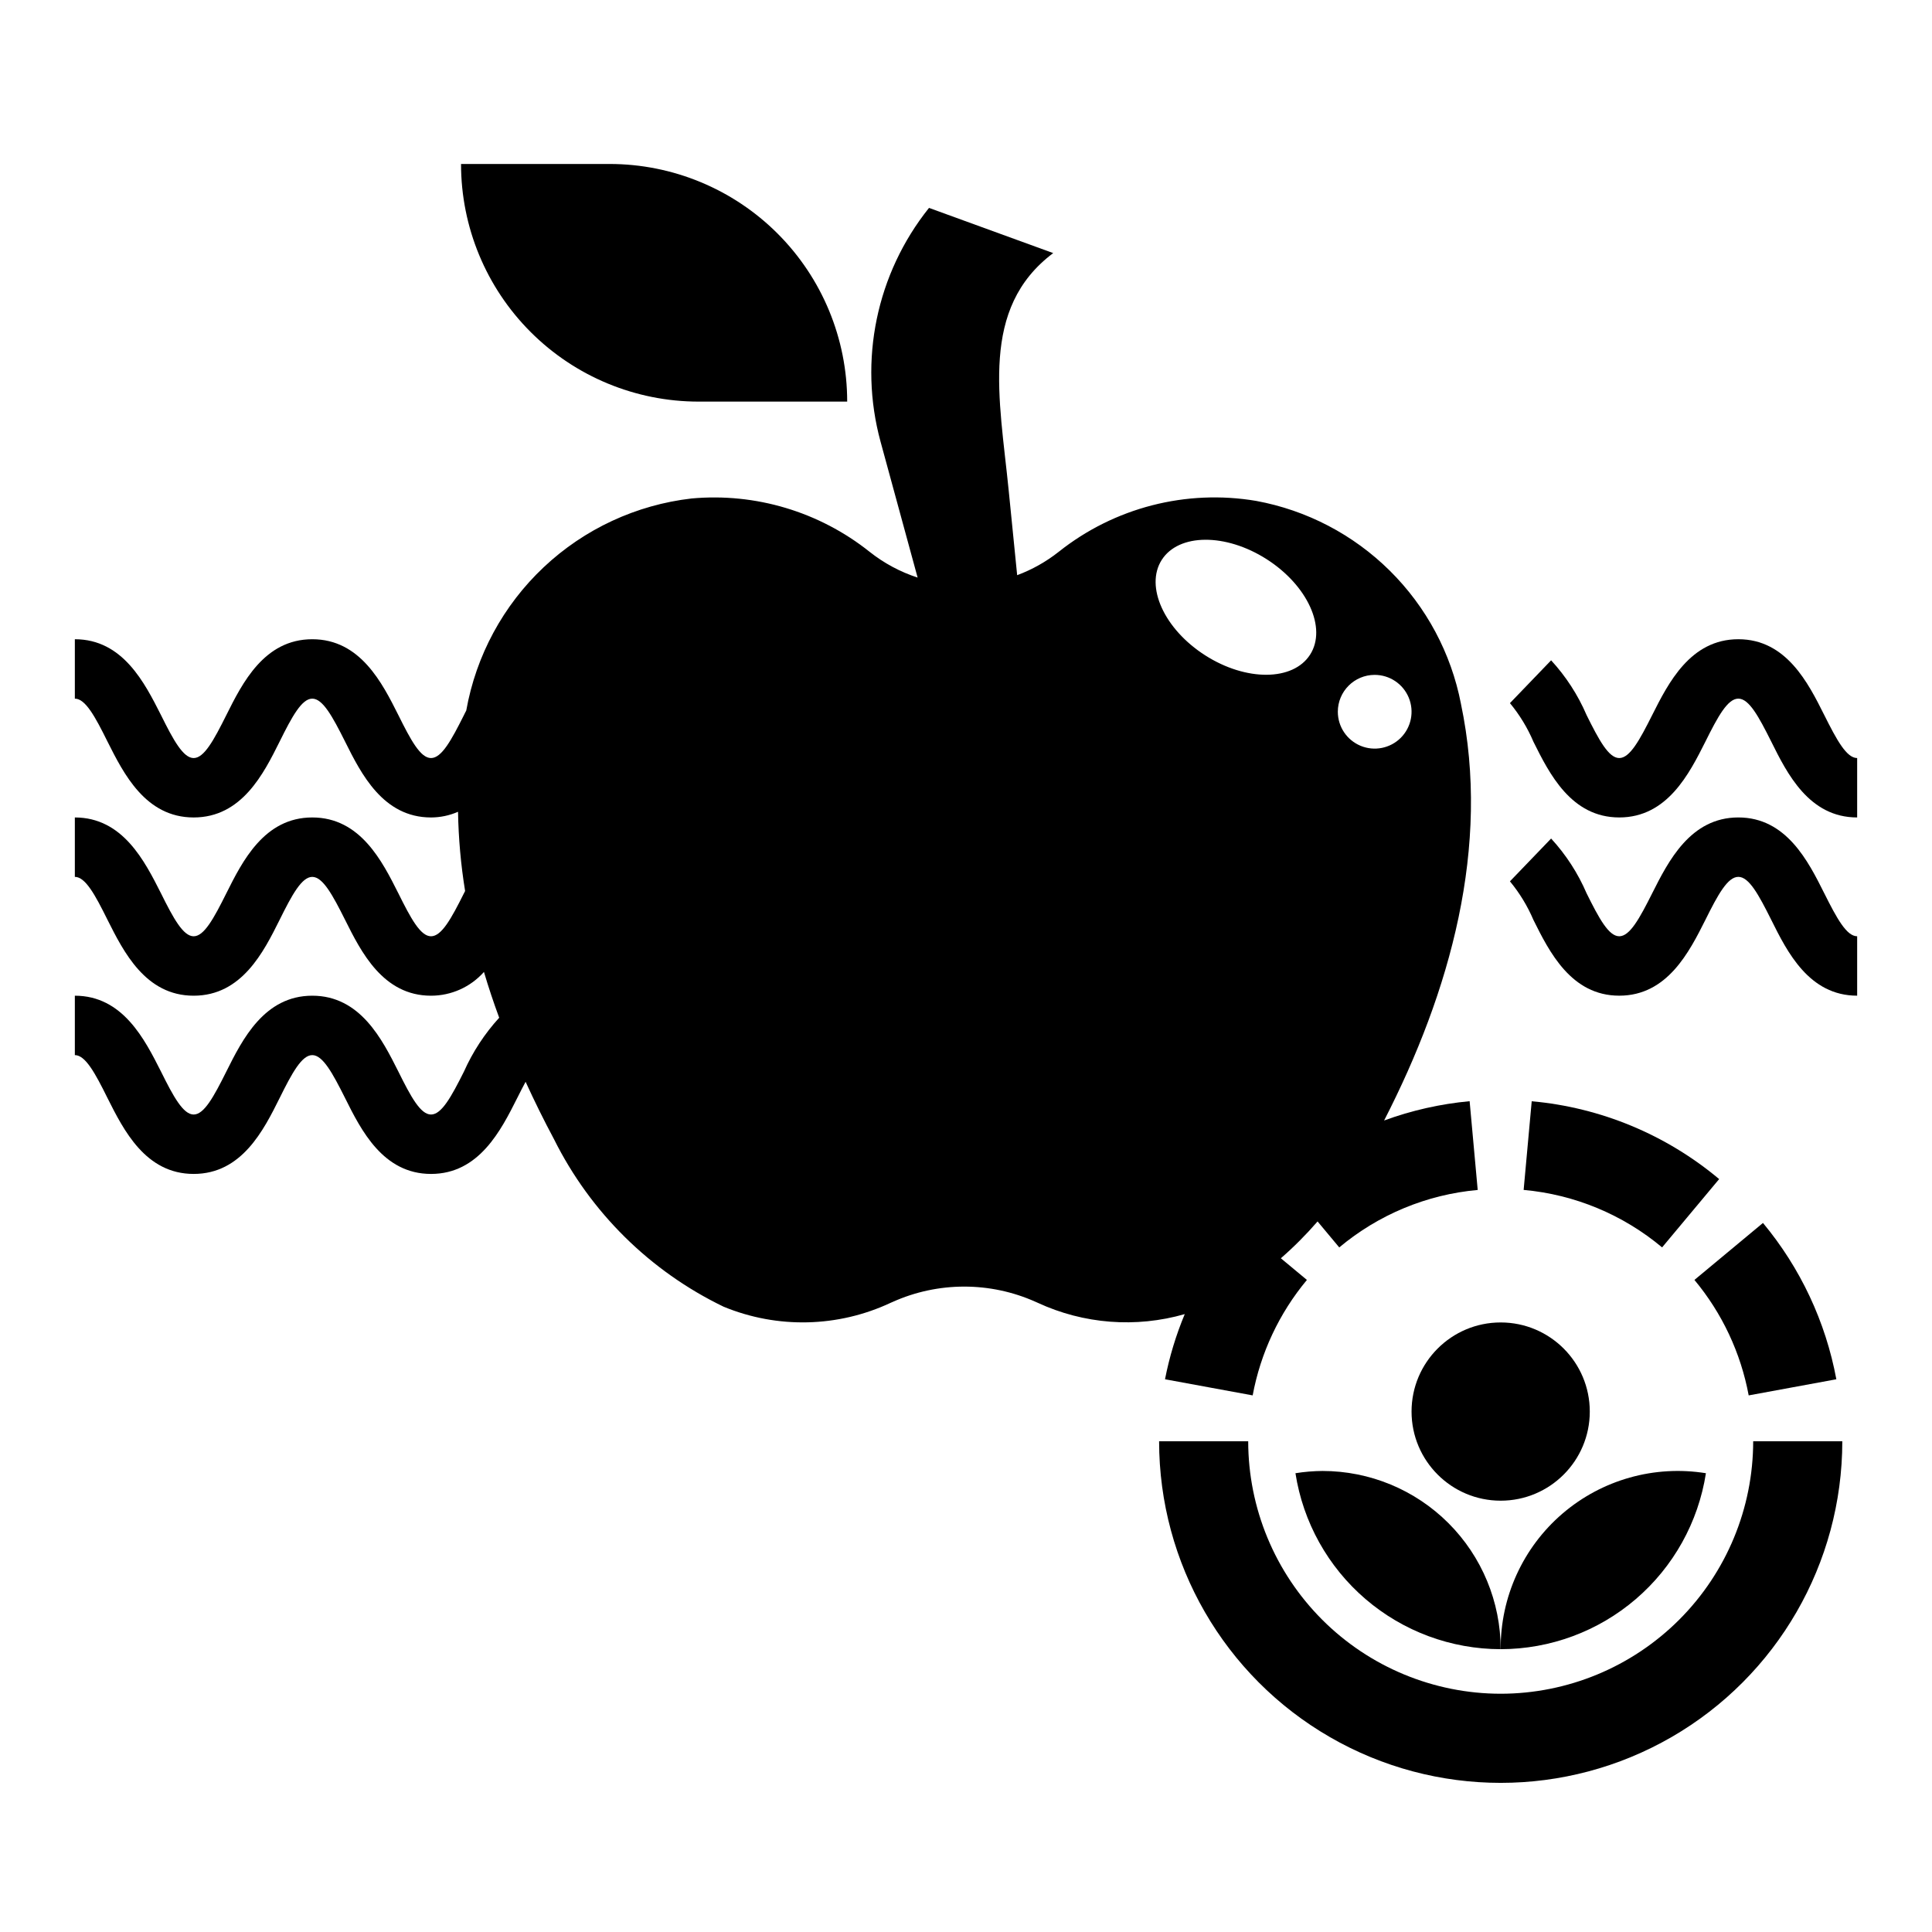 <?xml version="1.0" encoding="UTF-8"?>
<!-- Uploaded to: ICON Repo, www.svgrepo.com, Generator: ICON Repo Mixer Tools -->
<svg fill="#000000" width="800px" height="800px" version="1.1" viewBox="144 144 512 512" xmlns="http://www.w3.org/2000/svg">
 <g>
  <path d="m541.7 581.05c13.137-0.016 25.836-4.723 35.805-13.273 9.973-8.547 16.562-20.379 18.582-33.359-13.625-2.199-27.531 1.715-38.012 10.699-10.477 8.988-16.469 22.129-16.375 35.934z"/>
  <path d="m494.46 533.82c-2.394 0.02-4.785 0.219-7.152 0.598 2.019 12.98 8.605 24.812 18.578 33.359 9.973 8.551 22.672 13.258 35.809 13.273 0-12.527-4.977-24.539-13.836-33.398-8.855-8.855-20.871-13.832-33.398-13.832z"/>
  <path d="m565.31 518.08c0 13.043-10.574 23.617-23.617 23.617-13.043 0-23.617-10.574-23.617-23.617s10.574-23.617 23.617-23.617c13.043 0 23.617 10.574 23.617 23.617"/>
  <path d="m627.45 333.5c-4.242-8.48-10.062-20.098-22.773-20.098-12.715 0-18.555 11.617-22.828 20.098-3.348 6.668-5.93 11.391-8.73 11.391s-5.352-4.723-8.66-11.391c-2.289-5.332-5.469-10.238-9.398-14.508l-10.91 11.344c2.559 3.09 4.656 6.539 6.227 10.234 4.203 8.445 10.004 20.062 22.742 20.062s18.562-11.609 22.828-20.09c3.312-6.672 5.894-11.398 8.73-11.398 2.832 0 5.383 4.723 8.723 11.391 4.211 8.48 10.02 20.098 22.766 20.098v-15.742c-2.797 0-5.387-4.723-8.715-11.391z"/>
  <path d="m627.45 380.73c-4.242-8.477-10.062-20.098-22.773-20.098-12.715 0-18.555 11.617-22.828 20.098-3.348 6.668-5.93 11.391-8.73 11.391s-5.352-4.723-8.66-11.391c-2.289-5.332-5.469-10.238-9.398-14.508l-10.91 11.344c2.559 3.094 4.656 6.539 6.227 10.234 4.203 8.445 10.004 20.066 22.742 20.066s18.562-11.609 22.828-20.09c3.312-6.676 5.894-11.398 8.73-11.398 2.832 0 5.383 4.723 8.723 11.391 4.211 8.477 10.02 20.098 22.766 20.098v-15.746c-2.797 0-5.387-4.723-8.715-11.391z"/>
  <path d="m541.7 592.86c-17.742-0.016-34.754-7.07-47.297-19.613-12.547-12.547-19.602-29.559-19.617-47.301h-23.617 0.004c0 32.344 17.254 62.23 45.262 78.402 28.012 16.172 62.52 16.172 90.531 0 28.008-16.172 45.262-46.059 45.262-78.402h-23.617c-0.012 17.742-7.066 34.754-19.613 47.301-12.543 12.543-29.555 19.598-47.297 19.613z"/>
  <path d="m452.74 509.52 23.23 4.273c2.094-11.262 7.043-21.797 14.375-30.598l-6.906-5.738c3.469-3.023 6.719-6.285 9.73-9.762l5.746 6.887c10.391-8.703 23.191-14.02 36.691-15.23l-2.141-23.523c-7.746 0.719-15.363 2.438-22.664 5.117 17.469-34.016 28.34-72.598 20.355-110.46h0.004c-2.598-13.375-9.164-25.656-18.848-35.242-9.68-9.586-22.023-16.035-35.426-18.5-18.559-3.129-37.574 1.773-52.309 13.484-3.328 2.629-7.047 4.723-11.02 6.203l-2.258-22.578c-2.426-24.309-7.715-48.121 11.809-62.781l-32.914-11.977c-13.934 17.414-18.707 40.441-12.84 61.961l9.824 36.016v-0.004c-4.621-1.508-8.938-3.824-12.746-6.848-13.312-10.598-30.199-15.656-47.145-14.121-14.68 1.691-28.418 8.074-39.18 18.199-10.758 10.125-17.965 23.449-20.547 38-0.203 0.402-0.426 0.789-0.613 1.211-3.336 6.66-5.918 11.383-8.723 11.383-2.801 0-5.352-4.723-8.66-11.391-4.266-8.48-10.074-20.098-22.812-20.098-12.734 0-18.531 11.617-22.773 20.098-3.328 6.668-5.894 11.391-8.66 11.391-2.762 0-5.359-4.723-8.66-11.391-4.297-8.48-10.098-20.098-22.828-20.098v15.742c2.785 0 5.359 4.723 8.66 11.391 4.266 8.48 10.07 20.098 22.828 20.098 12.762 0 18.547-11.617 22.781-20.105 3.293-6.656 5.875-11.383 8.652-11.383 2.777 0 5.359 4.723 8.699 11.391 4.234 8.48 10.039 20.098 22.773 20.098 2.465-0.004 4.902-0.52 7.156-1.508 0.121 7.035 0.746 14.055 1.875 21l-0.309 0.605c-3.336 6.668-5.918 11.391-8.723 11.391-2.801 0-5.352-4.723-8.66-11.391-4.266-8.477-10.074-20.098-22.812-20.098-12.734 0-18.531 11.621-22.773 20.098-3.328 6.668-5.894 11.391-8.66 11.391-2.762 0-5.359-4.723-8.66-11.391-4.297-8.477-10.098-20.098-22.828-20.098v15.742c2.785 0 5.359 4.723 8.66 11.391 4.266 8.48 10.07 20.102 22.828 20.102 12.762 0 18.547-11.617 22.781-20.105 3.293-6.66 5.875-11.383 8.652-11.383 2.777 0 5.359 4.723 8.699 11.391 4.234 8.477 10.039 20.098 22.773 20.098 5.363 0 10.469-2.293 14.027-6.297 1.211 4.09 2.559 8.133 4.039 12.137-3.856 4.219-7.008 9.035-9.336 14.258-3.344 6.668-5.926 11.391-8.73 11.391-2.801 0-5.352-4.723-8.66-11.391-4.266-8.48-10.074-20.098-22.812-20.098-12.734 0-18.531 11.617-22.773 20.098-3.328 6.668-5.894 11.391-8.66 11.391-2.762 0-5.359-4.723-8.66-11.391-4.297-8.48-10.098-20.098-22.828-20.098v15.742c2.785 0 5.359 4.723 8.66 11.391 4.266 8.48 10.07 20.098 22.828 20.098 12.762 0 18.547-11.617 22.781-20.105 3.293-6.66 5.875-11.383 8.652-11.383 2.777 0 5.359 4.723 8.699 11.391 4.234 8.48 10.039 20.098 22.773 20.098 12.738 0 18.562-11.609 22.828-20.09 0.789-1.574 1.52-3.008 2.234-4.328 2.363 5.164 4.863 10.234 7.543 15.242 9.645 19.355 25.445 34.957 44.918 44.355 14.266 5.894 30.355 5.516 44.328-1.047l0.449-0.195c12.055-5.426 25.852-5.438 37.918-0.039l0.527 0.234c12.215 5.664 26.059 6.734 39 3.016-2.324 5.566-4.078 11.352-5.234 17.273zm55.566-186.67c3.953 0 7.516 2.383 9.027 6.031 1.512 3.652 0.676 7.852-2.117 10.648-2.797 2.793-6.996 3.629-10.648 2.117-3.648-1.512-6.031-5.074-6.031-9.027 0-5.394 4.375-9.77 9.77-9.77zm-56.434-30.473c4.496-7.039 16.941-7.125 27.797-0.188 10.855 6.934 16.02 18.254 11.523 25.293-4.496 7.039-16.941 7.133-27.797 0.195-10.855-6.934-16.02-18.254-11.523-25.301z"/>
  <path d="m630.65 509.52c-2.832-15.246-9.527-29.508-19.445-41.426l-18.16 15.098v0.004c7.332 8.801 12.281 19.336 14.375 30.598z"/>
  <path d="m547.78 459.34c13.496 1.215 26.301 6.531 36.691 15.234l15.121-18.105c-14.062-11.785-31.398-18.984-49.672-20.625z"/>
  <path d="m329.15 250.43h39.363c0-16.703-6.637-32.719-18.445-44.531-11.812-11.809-27.828-18.445-44.531-18.445h-39.359c0 16.703 6.633 32.723 18.445 44.531 11.809 11.812 27.828 18.445 44.527 18.445z"/>
 </g>
</svg>